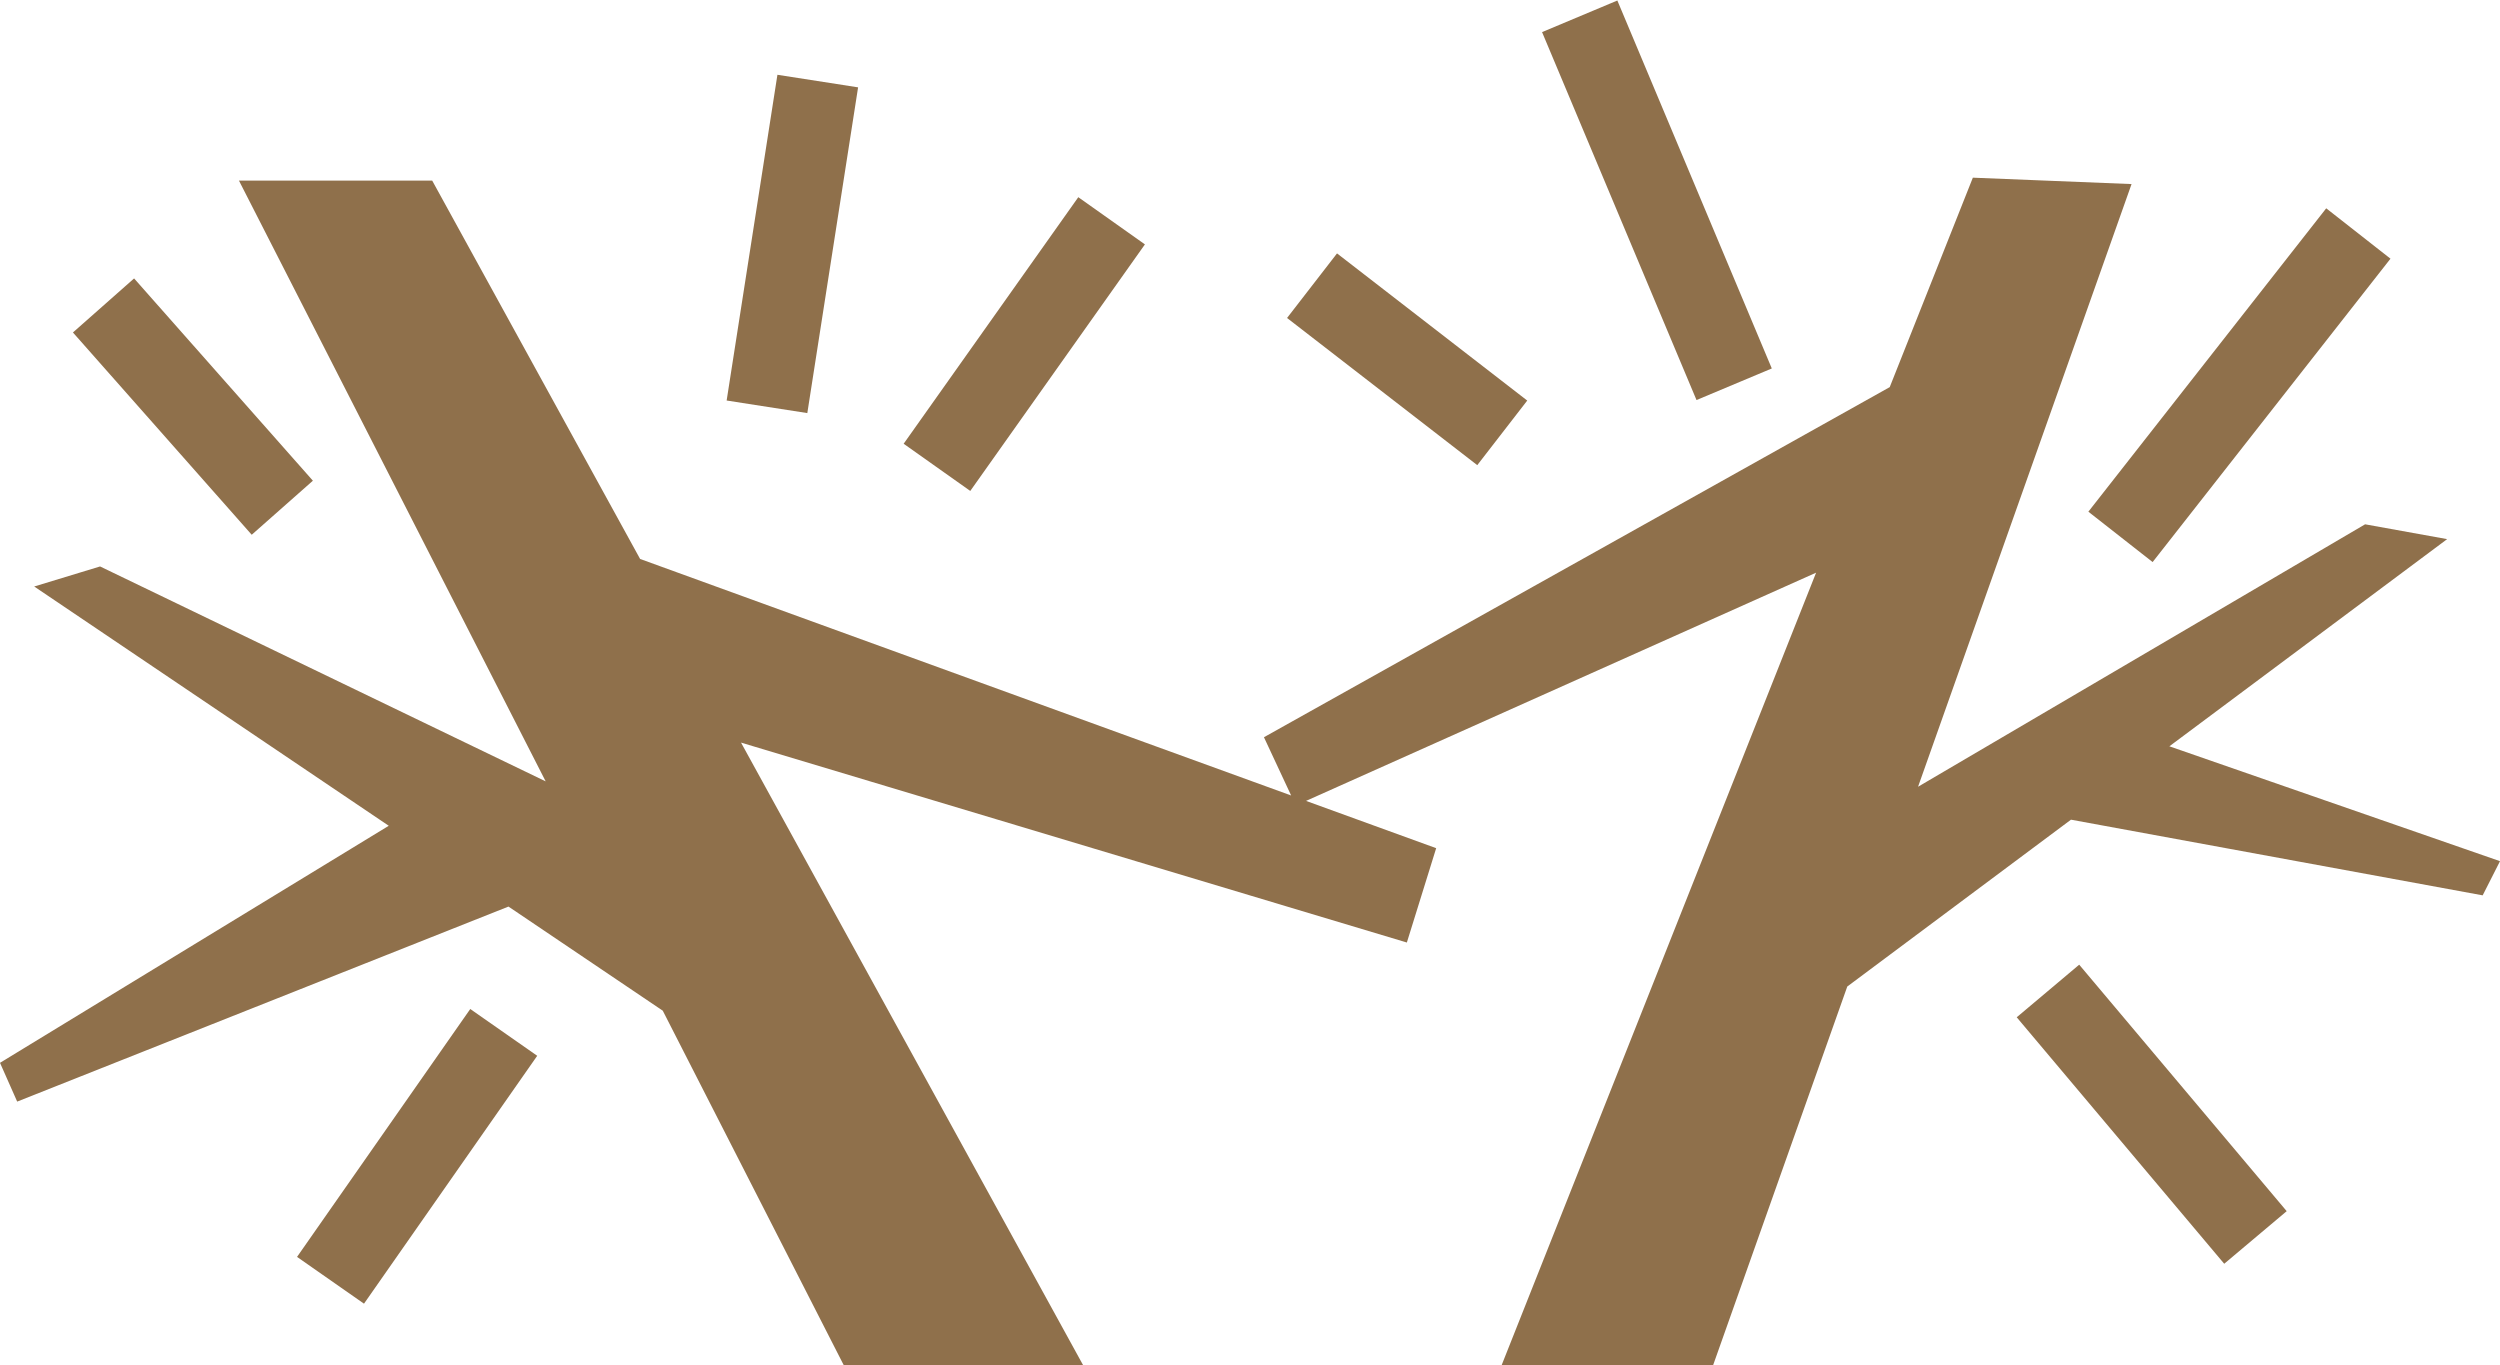 <?xml version="1.0" encoding="utf-8"?>
<!-- Generator: Adobe Illustrator 26.3.1, SVG Export Plug-In . SVG Version: 6.00 Build 0)  -->
<svg version="1.1" id="レイヤー_1" xmlns="http://www.w3.org/2000/svg" xmlns:xlink="http://www.w3.org/1999/xlink" x="0px"
	 y="0px" width="100px" height="54.615px" viewBox="0 0 100 54.615" enable-background="new 0 0 100 54.615"
	 xml:space="preserve">
<g>
	<g>
		<g>
			<polygon fill="#8F704B" points="86.775,29.852 97.886,21.565 94.604,20.972 76.722,31.47 85.262,7.363 
				78.914,7.107 75.589,15.485 50.558,29.489 51.645,31.819 25.604,22.358 17.288,7.224 9.558,7.224 
				21.827,31.255 4.003,22.658 1.368,23.46 15.55,33.031 0,42.513 0.687,44.064 20.339,36.263 
				26.511,40.428 33.754,54.615 43.321,54.6 29.641,29.704 56.274,37.701 57.447,33.927 
				52.242,32.036 72.644,22.907 60.068,54.6 68.527,54.6 73.891,39.461 82.839,32.787 99.307,35.814 
				100,34.447 			"/>
			
				<rect x="6.088" y="10.868" transform="matrix(0.749 -0.662 0.662 0.749 -8.837 9.189)" fill="#8F704B" width="3.266" height="10.803"/>
			
				<rect x="25.099" y="8.121" transform="matrix(0.154 -0.988 0.988 0.154 17.177 39.568)" fill="#8F704B" width="13.188" height="3.266"/>
			
				<rect x="34.931" y="12.131" transform="matrix(0.578 -0.816 0.816 0.578 6.057 39.242)" fill="#8F704B" width="12.086" height="3.266"/>
			
				<rect x="10.624" y="44.61" transform="matrix(0.573 -0.82 0.82 0.573 -30.786 33.426)" fill="#8F704B" width="12.092" height="3.266"/>
			
				<rect x="54.641" y="9.556" transform="matrix(0.612 -0.791 0.791 0.612 10.483 50.092)" fill="#8F704B" width="3.266" height="9.619"/>
			
				<rect x="64.643" y="0.01" transform="matrix(0.922 -0.387 0.387 0.922 2.078 26.292)" fill="#8F704B" width="3.266" height="15.963"/>
			
				<rect x="81.876" y="13.788" transform="matrix(0.617 -0.787 0.787 0.617 22.166 76.397)" fill="#8F704B" width="15.42" height="3.266"/>
			
				<rect x="84.428" y="38.086" transform="matrix(0.765 -0.644 0.644 0.765 -8.446 65.927)" fill="#8F704B" width="3.267" height="12.888"/>
		</g>
	</g>
</g>
</svg>
